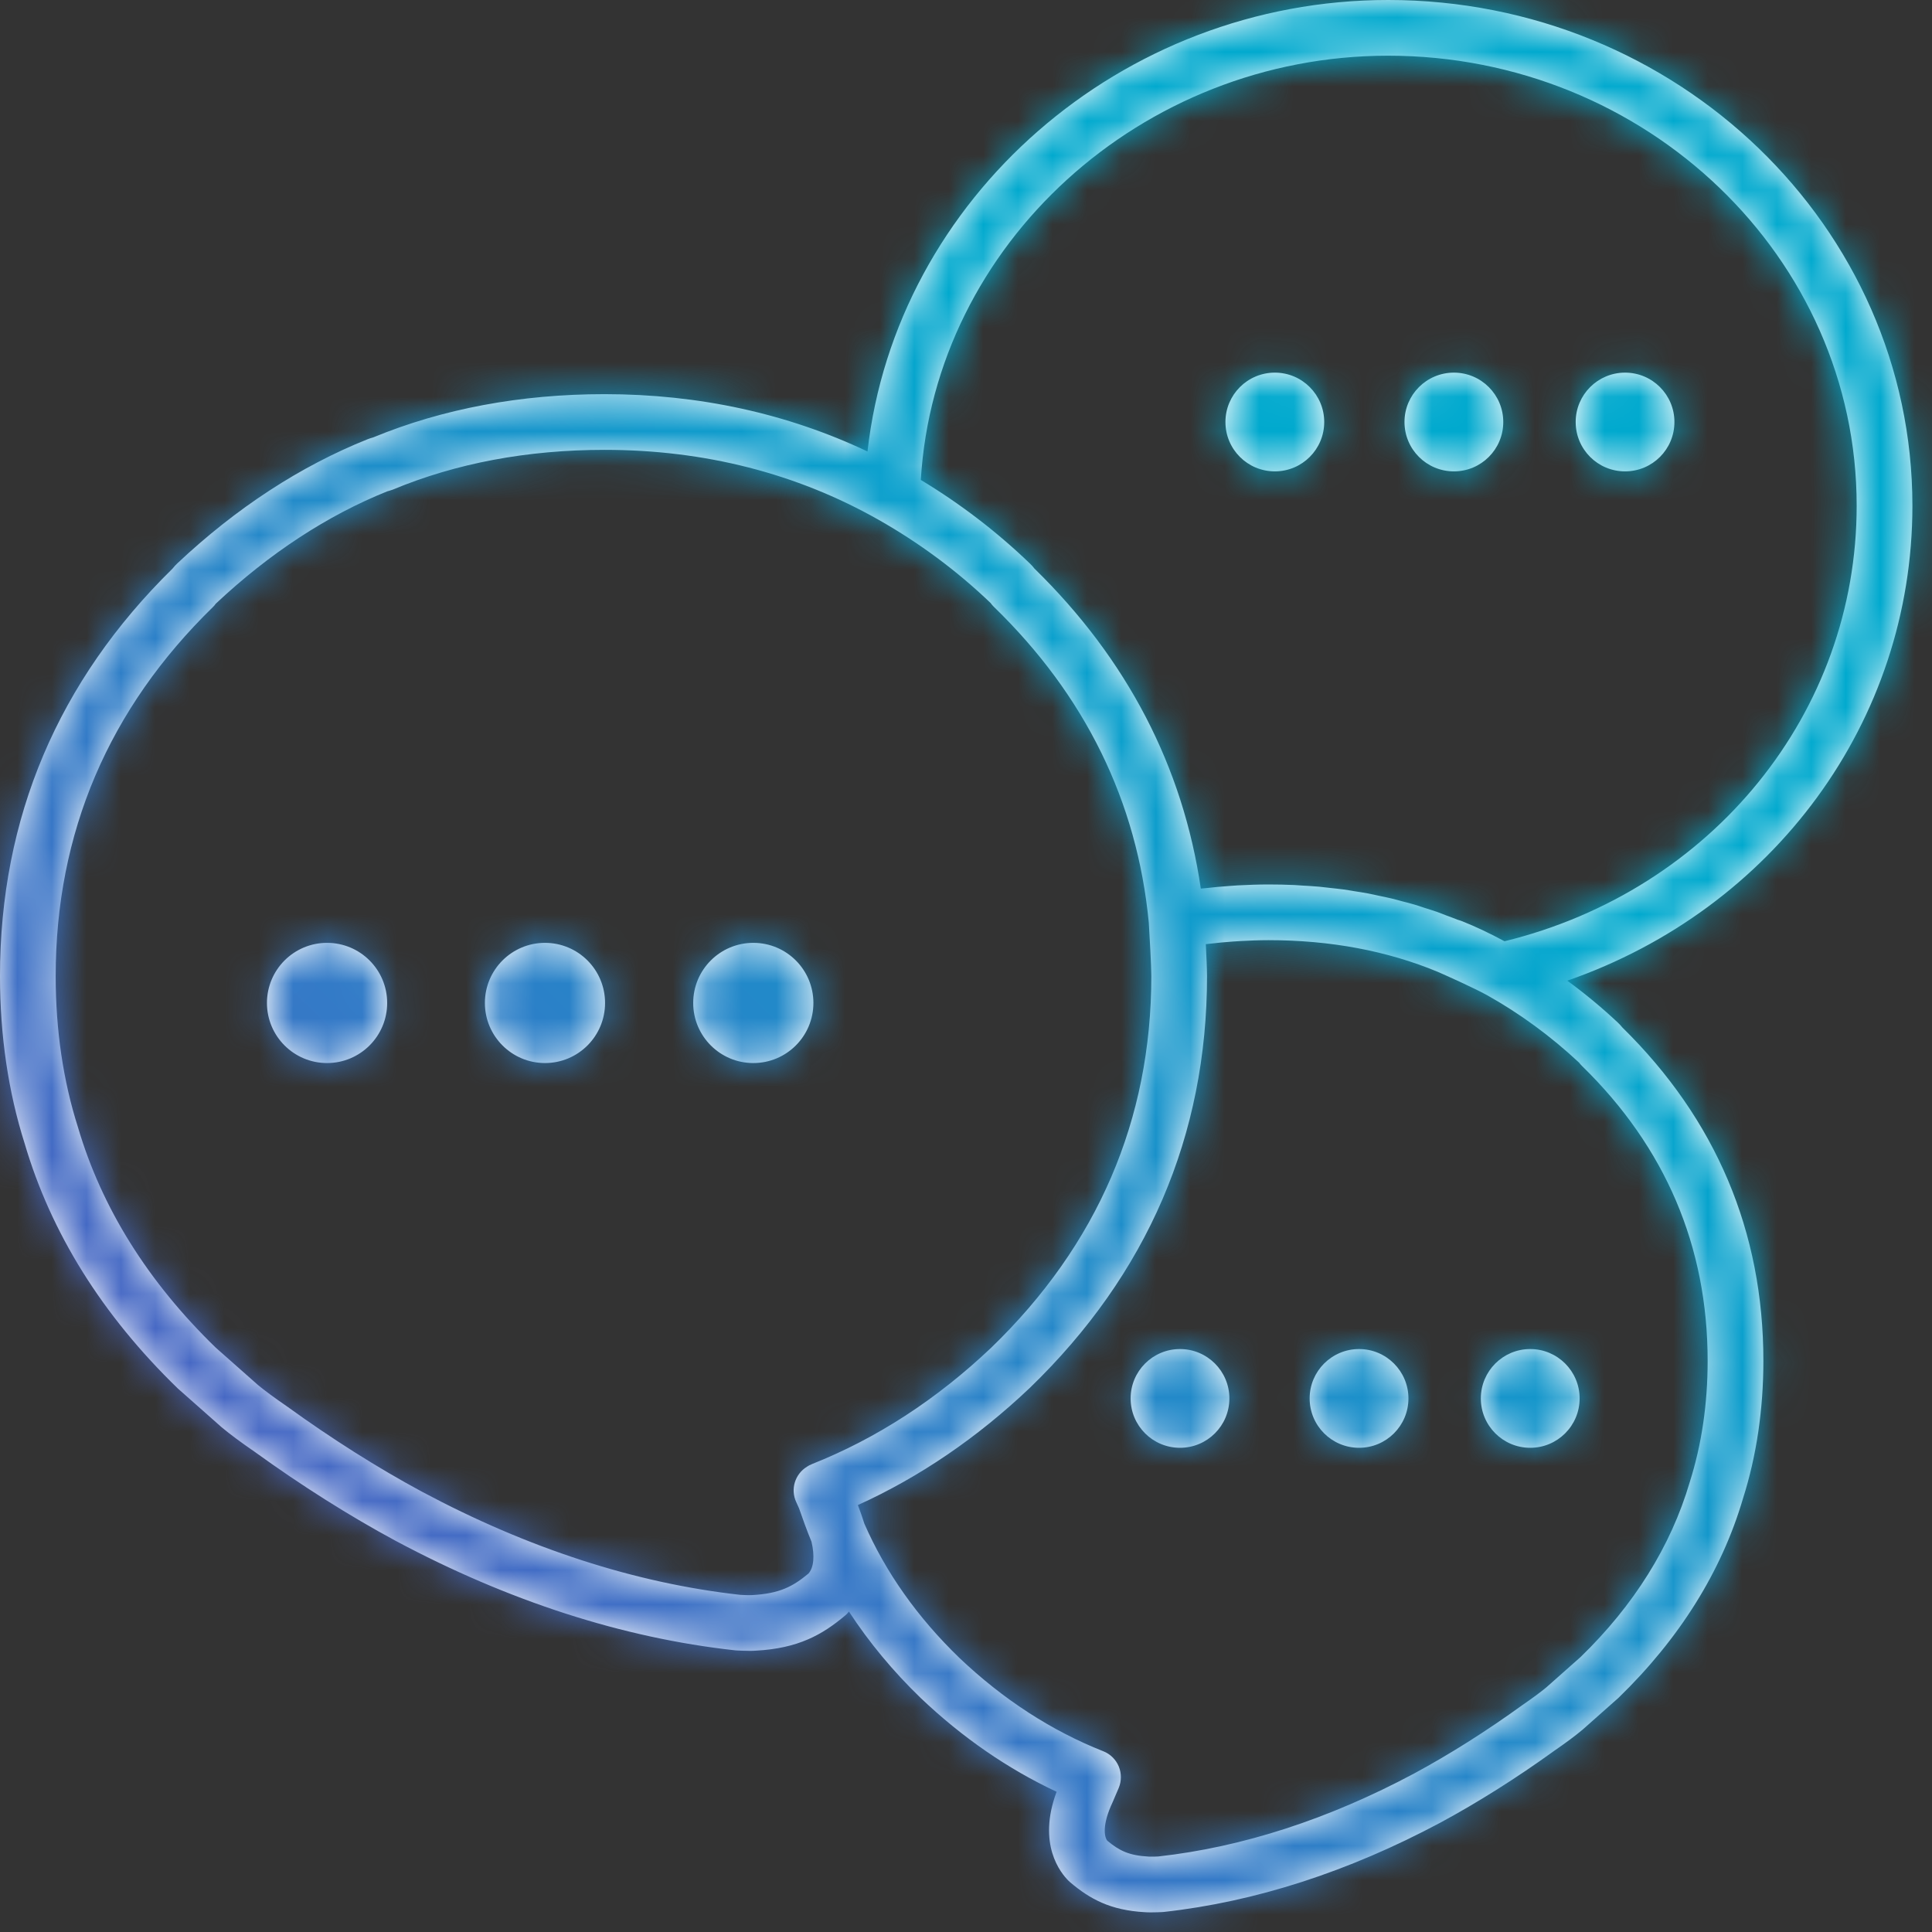 <?xml version="1.0" encoding="UTF-8"?>
<svg width="56px" height="56px" viewBox="0 0 56 56" version="1.1" xmlns="http://www.w3.org/2000/svg" xmlns:xlink="http://www.w3.org/1999/xlink">
    <rect x="0" y="0" width="56" height="56" fill="#333333" stroke="none"/>
    <title>Color Copy 2</title>
    <defs>
        <path d="M40.236,2.7000624e-13 C48.615,2.7000624e-13 55.432,6.576 55.432,14.658 C55.432,20.917 51.4,26.35 45.429,28.425 C45.938,28.798 46.429,29.204 46.898,29.644 C46.944,29.688 46.986,29.733 47.024,29.781 C49.736,32.445 51.112,35.696 51.112,39.443 C51.112,40.859 50.913,42.202 50.522,43.433 C49.901,45.544 48.685,47.493 46.913,49.212 L46.913,49.212 L45.873,50.134 C45.653,50.318 45.392,50.512 45.057,50.743 C43.964,51.532 42.847,52.238 41.752,52.829 C39.083,54.254 36.385,55.125 33.73,55.419 C33.715,55.42 33.699,55.421 33.684,55.422 C33.62,55.426 33.491,55.431 33.368,55.431 C33.304,55.431 33.242,55.43 33.19,55.426 C32.181,55.371 31.591,55.041 31.023,54.562 L31.023,54.562 L30.978,54.521 C30.741,54.289 30.061,53.452 30.626,51.935 C29.219,51.277 27.898,50.367 26.691,49.221 C25.881,48.439 25.187,47.599 24.607,46.712 C24.587,46.734 24.57,46.759 24.548,46.78 C24.534,46.794 24.519,46.807 24.504,46.82 C23.832,47.388 23.133,47.779 21.909,47.845 C21.862,47.849 21.802,47.851 21.737,47.851 C21.593,47.851 21.429,47.844 21.348,47.839 C21.333,47.838 21.318,47.837 21.303,47.835 C18.047,47.477 14.737,46.408 11.465,44.66 C10.116,43.932 8.743,43.064 7.382,42.081 C6.991,41.812 6.673,41.577 6.425,41.37 L6.425,41.37 L5.155,40.246 C2.963,38.121 1.478,35.74 0.715,33.145 C0.242,31.659 -2.13162821e-14,30.02 -2.13162821e-14,28.29 C-2.13162821e-14,23.71 1.683,19.738 5.001,16.482 C5.045,16.427 5.092,16.374 5.143,16.327 C6.854,14.719 8.708,13.511 10.654,12.732 C10.712,12.71 10.763,12.693 10.816,12.679 C12.837,11.847 15.093,11.425 17.523,11.425 C20.258,11.425 22.816,11.985 25.145,13.086 C25.969,5.764 32.479,2.7000624e-13 40.236,2.7000624e-13 Z M36.773,27.251 C36.497,27.251 36.224,27.262 35.952,27.277 C35.879,27.281 35.807,27.286 35.735,27.291 C35.508,27.307 35.282,27.328 35.059,27.355 C35.023,27.36 34.986,27.363 34.951,27.367 C34.969,27.716 34.986,28.097 34.986,28.29 C34.986,32.916 33.259,36.932 29.852,40.226 C28.324,41.677 26.65,42.816 24.866,43.625 C24.931,43.795 24.996,43.977 25.052,44.16 C25.667,45.571 26.595,46.883 27.808,48.055 C29.074,49.257 30.479,50.169 31.979,50.761 C32.181,50.84 32.343,50.999 32.427,51.2 C32.511,51.401 32.51,51.628 32.425,51.828 L32.425,51.828 L32.248,52.241 C31.938,52.902 32.009,53.247 32.096,53.354 C32.441,53.641 32.72,53.784 33.301,53.815 C33.387,53.82 33.52,53.814 33.574,53.811 C36.017,53.539 38.512,52.729 40.989,51.406 C42.019,50.85 43.076,50.183 44.127,49.423 C44.431,49.214 44.659,49.044 44.821,48.91 L44.821,48.91 L45.816,48.028 C47.359,46.531 48.432,44.818 48.978,42.961 C49.324,41.871 49.497,40.693 49.497,39.443 C49.497,36.127 48.271,33.251 45.853,30.895 C45.823,30.865 45.796,30.834 45.77,30.8 C44.95,30.034 44.051,29.375 43.101,28.844 C43.101,28.844 43.101,28.844 43.1,28.844 L43.095,28.841 C42.737,28.644 41.966,28.296 41.682,28.172 C40.214,27.561 38.562,27.251 36.773,27.251 Z M17.523,13.039 C15.285,13.039 13.219,13.427 11.382,14.193 C11.346,14.207 11.309,14.219 11.272,14.229 C11.268,14.23 11.234,14.239 11.229,14.24 C9.495,14.935 7.812,16.035 6.251,17.501 C6.222,17.543 6.21,17.558 6.173,17.594 C3.148,20.542 1.614,24.141 1.614,28.29 C1.614,29.854 1.831,31.328 2.259,32.672 C2.948,35.014 4.29,37.158 6.253,39.062 L6.253,39.062 L7.477,40.145 C7.665,40.301 7.952,40.514 8.312,40.761 C9.632,41.715 10.944,42.544 12.229,43.237 C15.309,44.883 18.415,45.89 21.459,46.228 C21.525,46.232 21.707,46.241 21.8,46.235 C22.595,46.191 22.978,45.99 23.433,45.611 C23.588,45.44 23.619,45.099 23.522,44.688 C23.396,44.383 23.255,43.991 23.161,43.719 C23.114,43.614 23.082,43.544 23.081,43.542 C22.904,43.167 23.044,42.726 23.39,42.514 L23.39,42.514 L23.414,42.499 L23.414,42.499 L23.467,42.468 L23.467,42.468 L23.497,42.457 C23.51,42.451 23.522,42.442 23.536,42.437 C25.405,41.696 27.154,40.561 28.735,39.06 C31.81,36.088 33.372,32.462 33.372,28.29 C33.372,28.007 33.32,27.095 33.299,26.747 C32.964,23.236 31.453,20.155 28.808,17.589 C28.773,17.555 28.741,17.518 28.713,17.478 C27.736,16.543 26.647,15.735 25.466,15.066 C23.092,13.721 20.42,13.039 17.523,13.039 Z M44.354,39.103 C45.145,39.103 45.786,39.744 45.786,40.534 C45.786,41.325 45.145,41.965 44.354,41.965 C43.564,41.965 42.923,41.325 42.923,40.534 C42.923,39.744 43.564,39.103 44.354,39.103 Z M39.393,39.103 C40.183,39.103 40.824,39.744 40.824,40.534 C40.824,41.325 40.183,41.965 39.393,41.965 C38.602,41.965 37.961,41.325 37.961,40.534 C37.961,39.744 38.602,39.103 39.393,39.103 Z M34.203,39.103 C34.993,39.103 35.634,39.744 35.634,40.534 C35.634,41.325 34.993,41.965 34.203,41.965 C33.412,41.965 32.772,41.325 32.772,40.534 C32.772,39.744 33.412,39.103 34.203,39.103 Z M21.836,27.329 C22.798,27.329 23.577,28.109 23.577,29.071 C23.577,30.033 22.798,30.813 21.836,30.813 C20.873,30.813 20.093,30.033 20.093,29.071 C20.093,28.109 20.873,27.329 21.836,27.329 Z M15.797,27.329 C16.759,27.329 17.538,28.109 17.538,29.071 C17.538,30.033 16.759,30.813 15.797,30.813 C14.835,30.813 14.055,30.033 14.055,29.071 C14.055,28.109 14.835,27.329 15.797,27.329 Z M9.48,27.329 C10.442,27.329 11.222,28.109 11.222,29.071 C11.222,30.033 10.442,30.813 9.48,30.813 C8.518,30.813 7.738,30.033 7.738,29.071 C7.738,28.109 8.518,27.329 9.48,27.329 Z M40.236,1.614 C33.074,1.614 27.097,7.088 26.69,13.911 C27.838,14.603 28.9,15.418 29.854,16.336 C29.897,16.376 29.942,16.425 29.984,16.481 C32.67,19.106 34.289,22.223 34.806,25.756 L34.806,25.756 L34.952,25.743 C35.179,25.717 35.407,25.696 35.637,25.68 L35.637,25.68 L35.885,25.663 C36.179,25.648 36.475,25.637 36.773,25.637 C37.022,25.637 37.269,25.642 37.513,25.653 C37.595,25.657 37.674,25.664 37.755,25.669 C37.917,25.679 38.08,25.687 38.241,25.702 C38.337,25.711 38.431,25.724 38.526,25.734 C38.669,25.75 38.812,25.764 38.953,25.783 C39.057,25.797 39.159,25.816 39.263,25.833 C39.392,25.854 39.523,25.872 39.651,25.897 C39.755,25.916 39.858,25.941 39.961,25.963 C40.085,25.989 40.211,26.013 40.333,26.043 C40.436,26.067 40.537,26.097 40.639,26.124 C40.759,26.155 40.88,26.185 40.999,26.22 C41.1,26.25 41.198,26.284 41.297,26.317 C41.414,26.354 41.532,26.39 41.648,26.43 C41.747,26.465 41.843,26.505 41.941,26.542 C42.045,26.581 42.15,26.618 42.252,26.66 C42.3,26.673 42.341,26.687 42.382,26.703 C42.772,26.859 43.167,27.045 43.61,27.283 C49.635,25.806 53.817,20.656 53.817,14.658 C53.817,7.466 47.725,1.614 40.236,1.614 Z M47.103,10.801 C47.894,10.801 48.534,11.442 48.534,12.232 C48.534,13.023 47.894,13.663 47.103,13.663 C46.313,13.663 45.672,13.023 45.672,12.232 C45.672,11.442 46.313,10.801 47.103,10.801 Z M42.142,10.801 C42.932,10.801 43.573,11.442 43.573,12.232 C43.573,13.023 42.932,13.663 42.142,13.663 C41.351,13.663 40.71,13.023 40.71,12.232 C40.71,11.442 41.351,10.801 42.142,10.801 Z M36.952,10.801 C37.742,10.801 38.383,11.442 38.383,12.232 C38.383,13.023 37.742,13.663 36.952,13.663 C36.161,13.663 35.52,13.023 35.52,12.232 C35.52,11.442 36.161,10.801 36.952,10.801 Z" id="path-1"></path>
        <linearGradient x1="-8.322%" y1="109.663%" x2="100%" y2="0%" id="linearGradient-3">
            <stop stop-color="#753BBD" offset="0%"></stop>
            <stop stop-color="#00A9CE" offset="67.214%"></stop>
            <stop stop-color="#00A9CE" offset="100%"></stop>
        </linearGradient>
    </defs>
    <g id="UI" stroke="none" stroke-width="1" fill="none" fill-rule="evenodd">
        <g id="Business-Continuity_Desktop" transform="translate(-932, -1201)">
            <g id="Color-Copy-2" transform="translate(932, 1201)">
                <g id="Color">
                    <mask id="mask-2" fill="white">
                        <use xlink:href="#path-1"></use>
                    </mask>
                    <use id="Mask" fill="#FFFFFF" xlink:href="#path-1"></use>
                    <g id="Color/Gradient/03)-Vio-qua" mask="url(#mask-2)" fill="url(#linearGradient-3)">
                        <g transform="translate(0, -2)" id="Color">
                            <rect x="0" y="0" width="62" height="62"></rect>
                        </g>
                    </g>
                </g>
            </g>
        </g>
    </g>
</svg>
